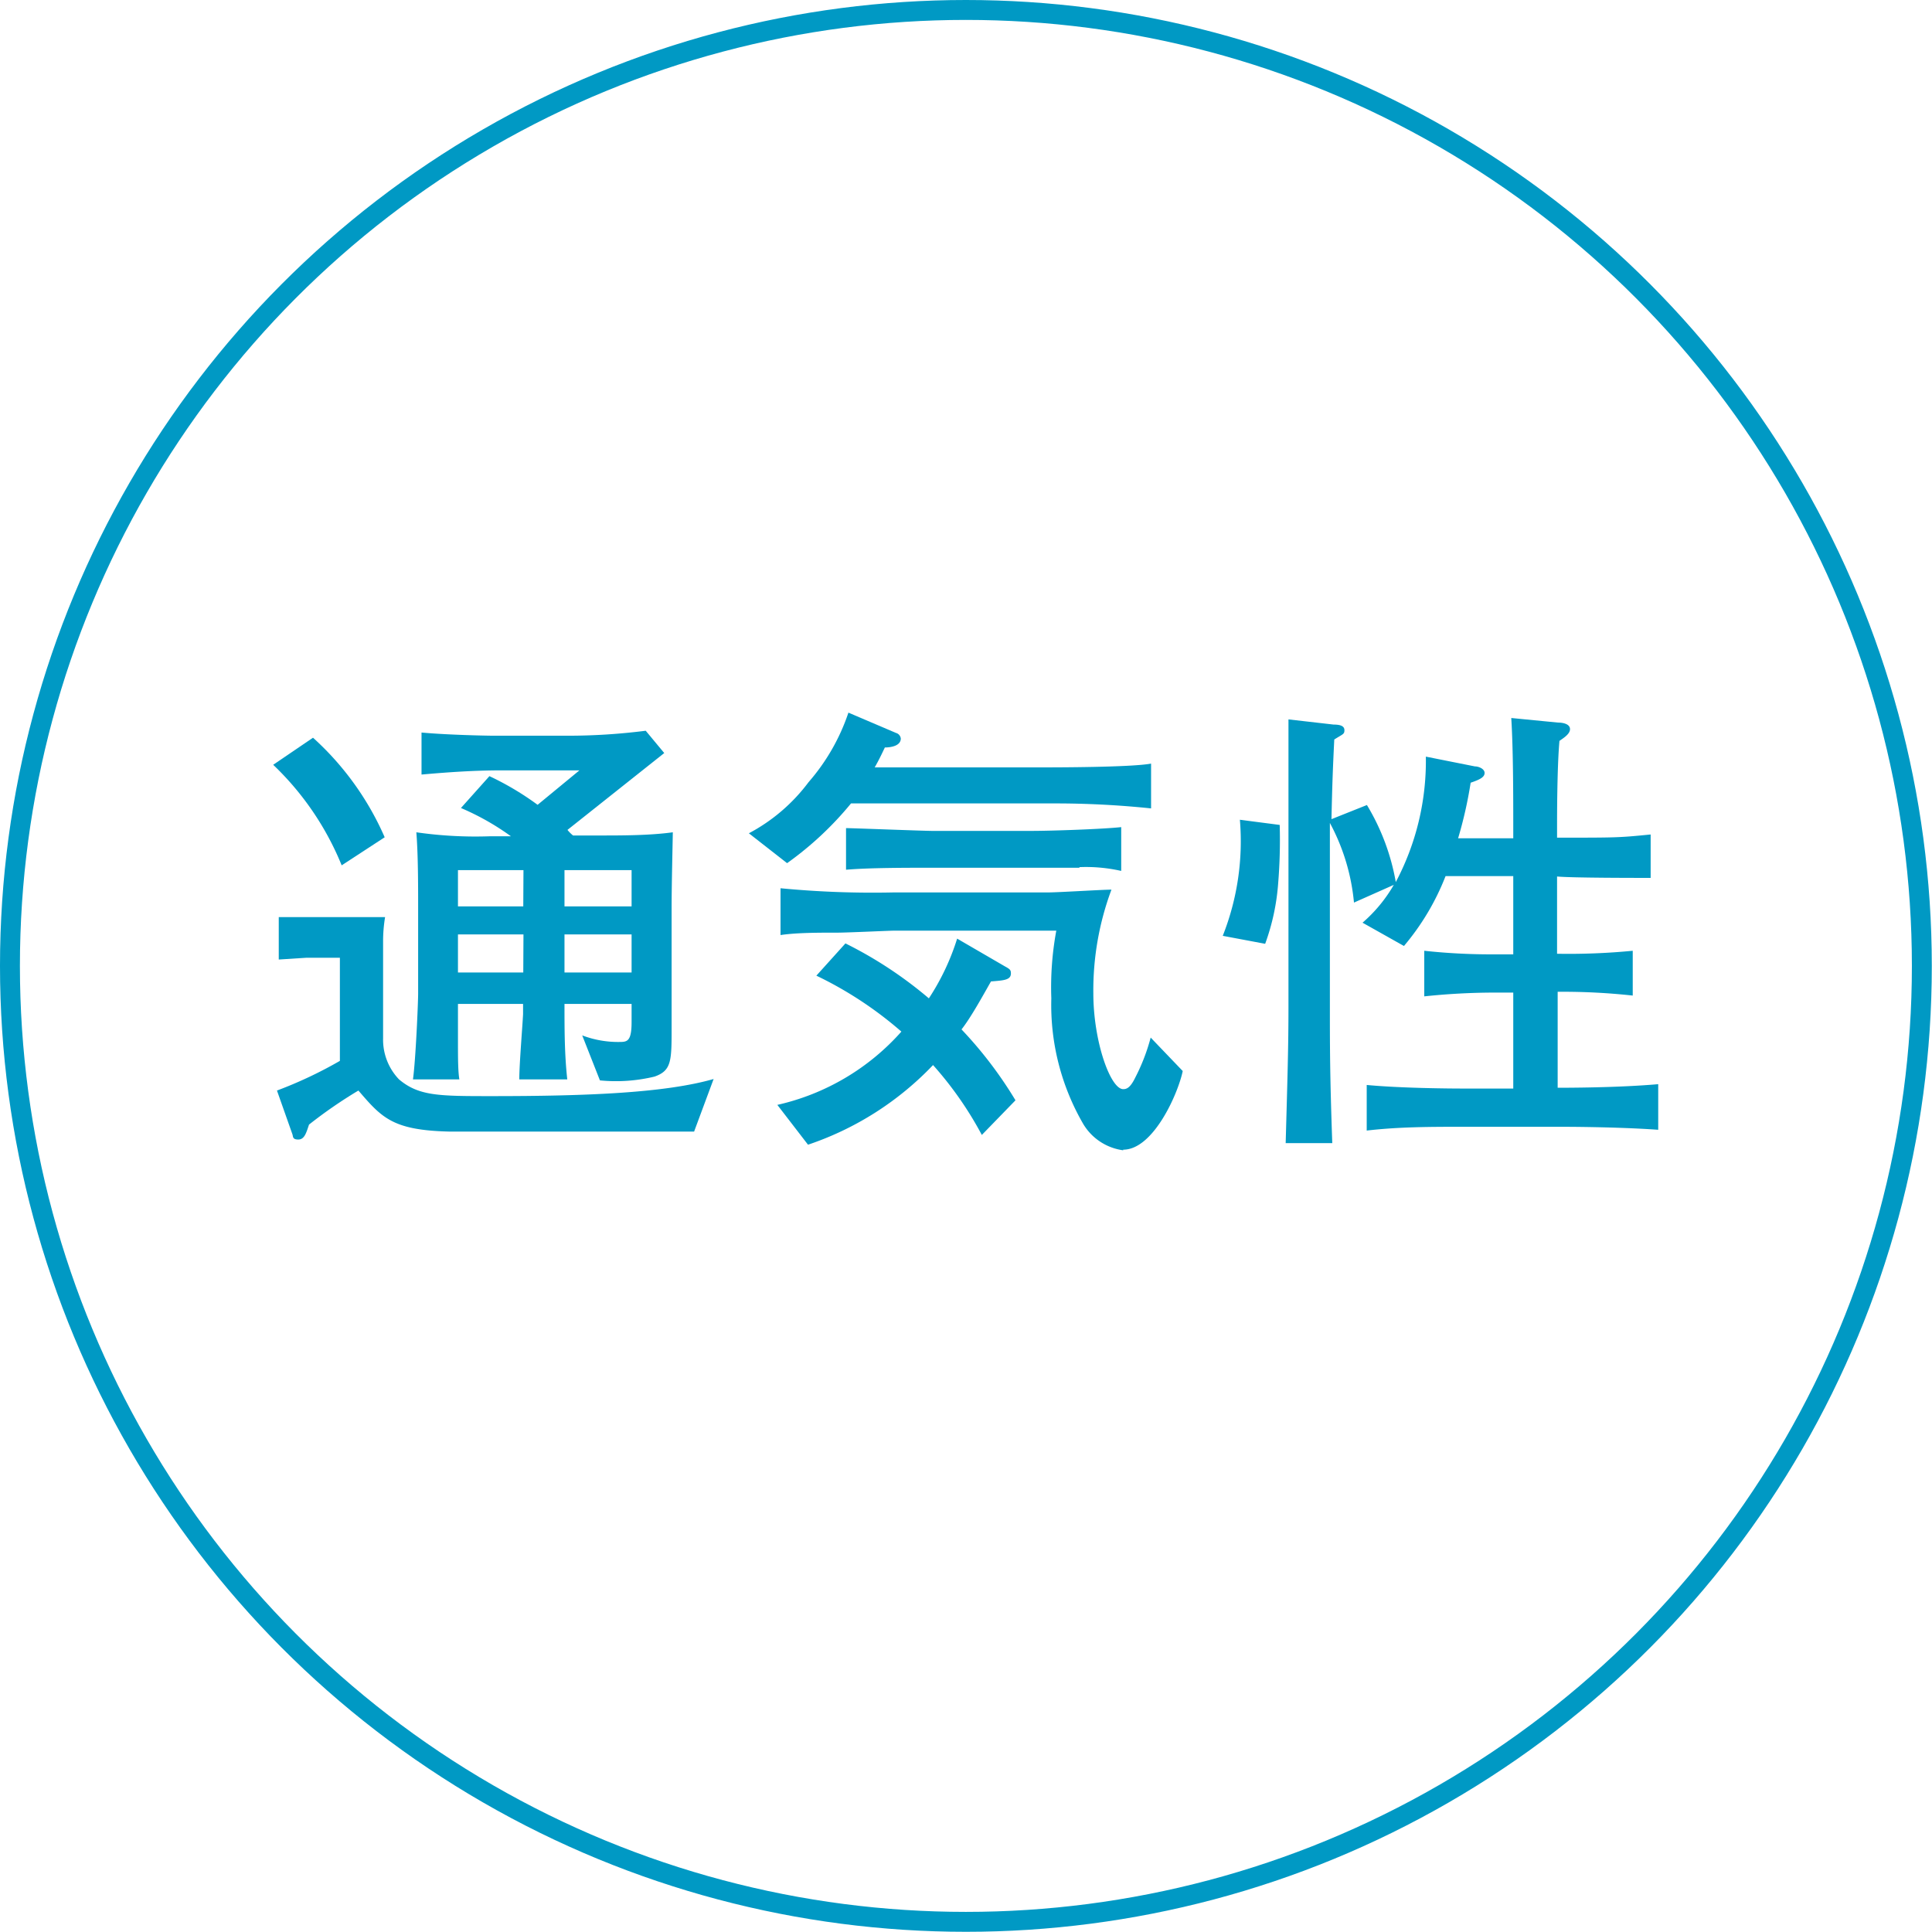 <svg xmlns="http://www.w3.org/2000/svg" viewBox="0 0 97.03 97.03"><defs><style>.cls-1{fill:none;stroke:#0099c4;stroke-miterlimit:10;}.cls-2{fill:#0099c4;}</style></defs><g id="レイヤー_2" data-name="レイヤー 2"><g id="PC"><circle class="cls-1" cx="48.51" cy="48.51" r="48.01"/><path class="cls-2" d="M17.16,43.46a14.54,14.54,0,0,0-3.44-5.05l2-1.36a14.6,14.6,0,0,1,3.6,5Zm17.7,13.37c-3.75,0-11.08,0-12.32,0-2.83-.07-3.37-.7-4.54-2.06a23.34,23.34,0,0,0-2.48,1.71c-.14.42-.23.75-.54.75s-.25-.16-.3-.28l-.77-2.18a21.28,21.28,0,0,0,3.16-1.49V48.1H15.4l-1.4.09V46.06c.47,0,1.22,0,1.71,0h1.87c.8,0,1,0,1.76,0a7.34,7.34,0,0,0-.1,1.22c0,.23,0,1.31,0,1.52v3.35a2.88,2.88,0,0,0,.8,2.06c1,.84,2,.84,4.68.84,4.77,0,8.68-.16,11.12-.86ZM33.73,45.61v6c0,1.67,0,2.16-.86,2.46a8.24,8.24,0,0,1-2.74.19L29.24,52a5.09,5.09,0,0,0,1.89.33c.38,0,.59-.05.59-1v-.91H28.35c0,1.26,0,2.52.14,3.79H26.08c0-.75.16-2.67.19-3.28,0-.16,0-.23,0-.51H23c0,.37,0,1.12,0,1.89s0,1.48.07,1.9H20.74c.14-1,.26-3.89.26-4.31V45.61c0-1.14,0-2.69-.09-3.81A20.84,20.84,0,0,0,24.6,42h1.06a12.87,12.87,0,0,0-2.51-1.42l1.43-1.6A14.43,14.43,0,0,1,27,40.42l2.1-1.73H25.17c-1.34,0-2.65.09-4,.21V36.79c1.31.12,3.28.16,3.65.16h3.7a30.88,30.88,0,0,0,3.91-.25l.93,1.12-4.86,3.86a1.77,1.77,0,0,0,.28.28h1.31c1.17,0,2.53,0,3.7-.16C33.78,42.55,33.73,44.42,33.73,45.61ZM26.29,43.7H23v1.82h3.28Zm0,3.23H23v1.91h3.28Zm5.43-3.23H28.35v1.82h3.37Zm0,3.23H28.35v1.91h3.37Z"/><path class="cls-2" d="M52.9,40.35H42.74a16.61,16.61,0,0,1-3.21,3l-1.92-1.5a9,9,0,0,0,3-2.57,10.29,10.29,0,0,0,2-3.49L45,36.81a.33.33,0,0,1,.24.28c0,.38-.52.45-.8.45-.19.4-.3.63-.51,1h8.4c.59,0,4.47,0,5.48-.19v2.25A46.25,46.25,0,0,0,52.9,40.35ZM49.31,57a17.91,17.91,0,0,0-2.45-3.51,15.49,15.49,0,0,1-6.28,4l-1.54-2a11.79,11.79,0,0,0,6.23-3.68A19,19,0,0,0,41,49l1.46-1.62a20.62,20.62,0,0,1,4.19,2.76,11.92,11.92,0,0,0,1.42-3l2.41,1.4c.26.14.29.19.29.35,0,.33-.36.35-1,.4-.4.7-1,1.8-1.48,2.41A20.55,20.55,0,0,1,51,55.26Zm7.1.77a2.76,2.76,0,0,1-2-1.31,11.91,11.91,0,0,1-1.61-6.32,15.63,15.63,0,0,1,.25-3.4H44.89c-.19,0-2.36.1-2.81.1-1,0-2.06,0-2.88.12V44.61a48.28,48.28,0,0,0,5.69.21h7.75c.51,0,2.74-.14,3.18-.14a14.48,14.48,0,0,0-.91,5.2c0,2.43.86,4.82,1.5,4.82.16,0,.35-.05.61-.59a9.85,9.85,0,0,0,.77-2l1.61,1.68C59.17,54.91,57.93,57.74,56.41,57.74Zm-2.2-14.19H47c-1.49,0-3.34,0-4.51.1V41.59c.3,0,3.9.14,4.33.14h5c1,0,3.58-.09,4.49-.19v2.2A8,8,0,0,0,54.21,43.55Z"/><path class="cls-2" d="M64.19,44.4a11.22,11.22,0,0,1-.65,3L61.41,47a12.91,12.91,0,0,0,.86-5.83l2,.26A27,27,0,0,1,64.19,44.4ZM78.36,56.59H73.51c-1.61,0-3.25,0-4.87.19V54.49c1.69.16,4.12.18,4.87.18H76V49.85h-1a34,34,0,0,0-3.47.19V47.75a31.29,31.29,0,0,0,3.47.18h1V44H72.6a12.39,12.39,0,0,1-2.09,3.51l-2.08-1.17A7.38,7.38,0,0,0,70,44.44l-2,.89a10.45,10.45,0,0,0-1.21-4c0,.16,0,.89,0,1v8.17c0,2.08,0,3.51.12,6.91H64.57c.09-3.26.14-4.8.14-6.84V42.46c0-1.9,0-4.38,0-6.33l2.27.26c.33,0,.54.07.54.28s-.07.19-.51.47c-.07,1.45-.1,2.18-.14,4l1.78-.71a11.22,11.22,0,0,1,1.45,3.87A13,13,0,0,0,71.61,38l2.46.49c.19,0,.49.12.49.33s-.23.33-.7.49a21.15,21.15,0,0,1-.63,2.79H76v-.42c0-1.67,0-4-.1-5.62l2.35.23c.25,0,.6.07.6.33s-.37.47-.53.59c-.1,1.09-.12,3.06-.12,4.18v.68c3,0,3.09,0,4.7-.16v2.18c-.75,0-4,0-4.7-.07v3.88A33.34,33.34,0,0,0,82,47.75V50a32.31,32.31,0,0,0-3.77-.19v4.82c.42,0,3,0,5.05-.18v2.29C81.16,56.59,78.54,56.59,78.36,56.59Z"/></g></g></svg>